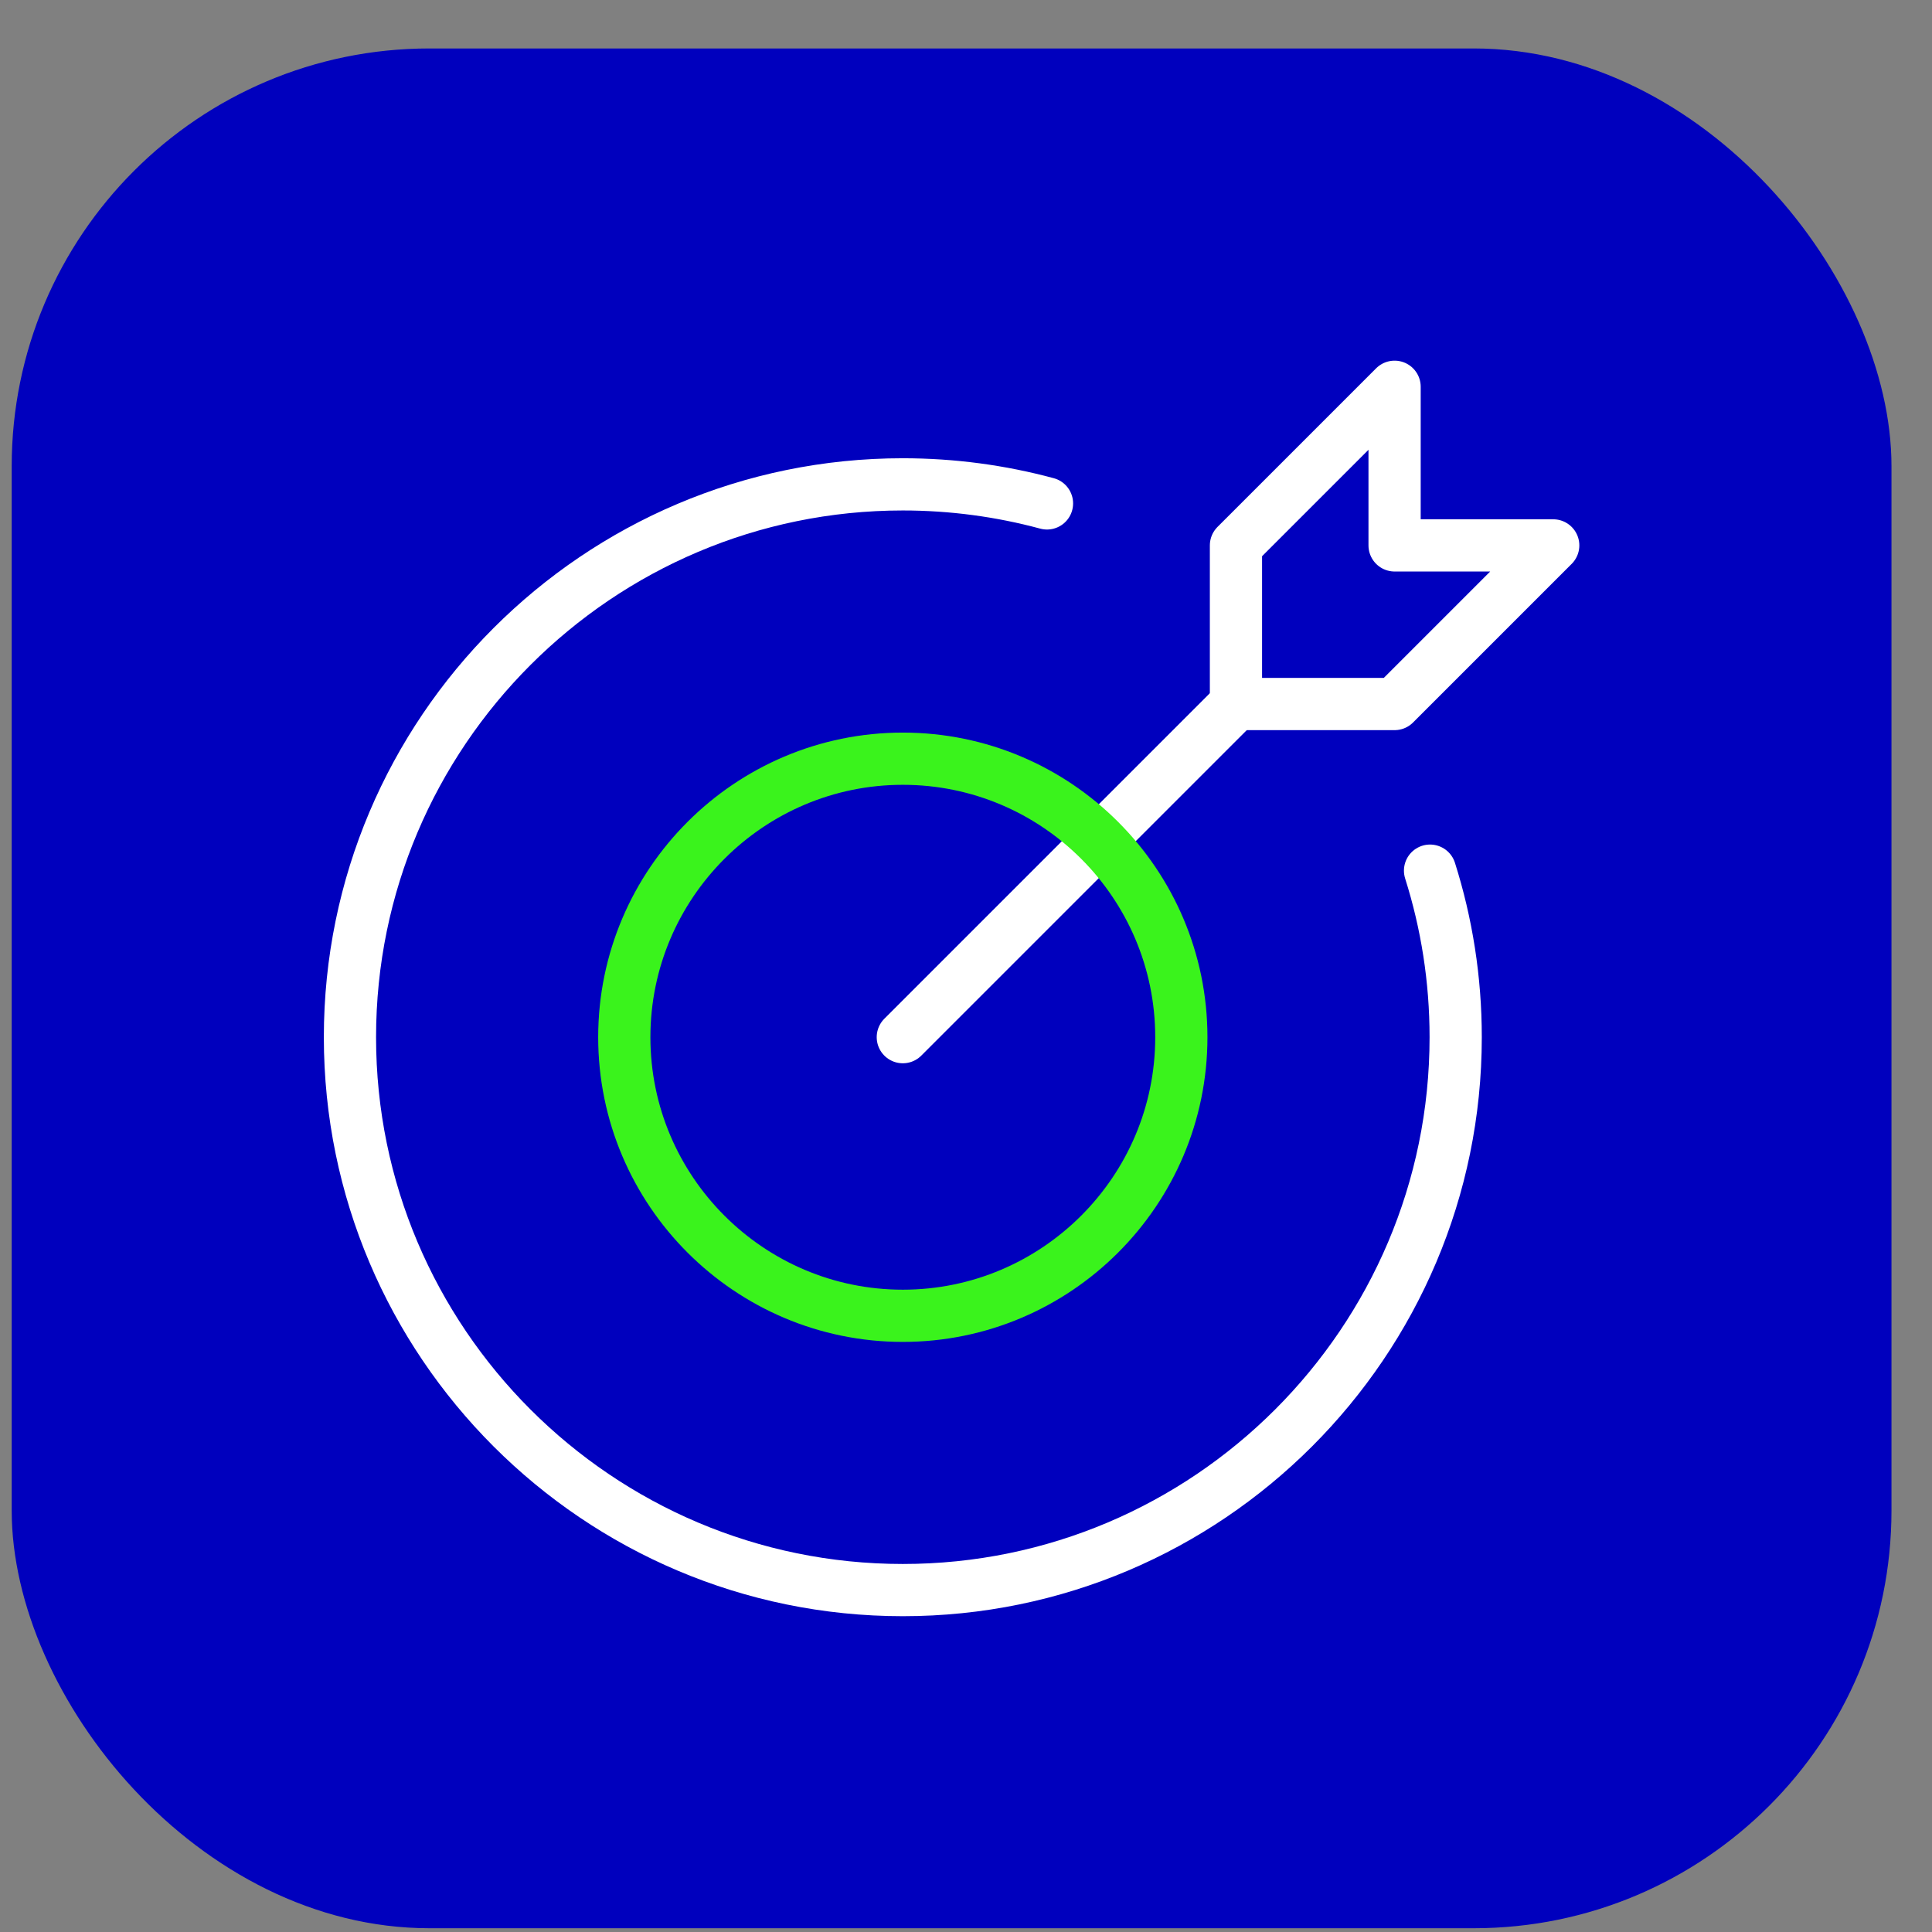 <svg width="37" height="37" viewBox="0 0 37 37" fill="none" xmlns="http://www.w3.org/2000/svg">
<rect x="0" y="0" width="37" height="37" fill="#808080" stroke="none"/>
<rect x="0.224" y="0.928" width="36" height="36" rx="8" fill="#0000BE"/>
<path d="M23.67 13.483H26.708L29.746 10.445H26.708V7.407L23.67 10.445V13.483Z" stroke="white" stroke-linecap="round" stroke-linejoin="round"/>
<path d="M23.67 13.483L17.29 19.863" stroke="white" stroke-linecap="round" stroke-linejoin="round"/>
<path d="M27.387 16.674C27.706 17.681 27.878 18.753 27.878 19.864C27.878 25.703 23.128 30.452 17.29 30.452C11.451 30.452 6.702 25.703 6.702 19.864C6.702 14.026 11.451 9.276 17.29 9.276C18.244 9.276 19.17 9.403 20.051 9.641" stroke="white" stroke-linecap="round" stroke-linejoin="round"/>
<path d="M17.29 25.199C14.348 25.199 11.956 22.805 11.956 19.864C11.956 16.923 14.349 14.53 17.29 14.53C18.761 14.53 20.095 15.128 21.06 16.094C22.026 17.06 22.624 18.393 22.624 19.864C22.624 22.806 20.231 25.199 17.29 25.199Z" stroke="#3AF31C" stroke-linecap="round" stroke-linejoin="round"/>
</svg>
